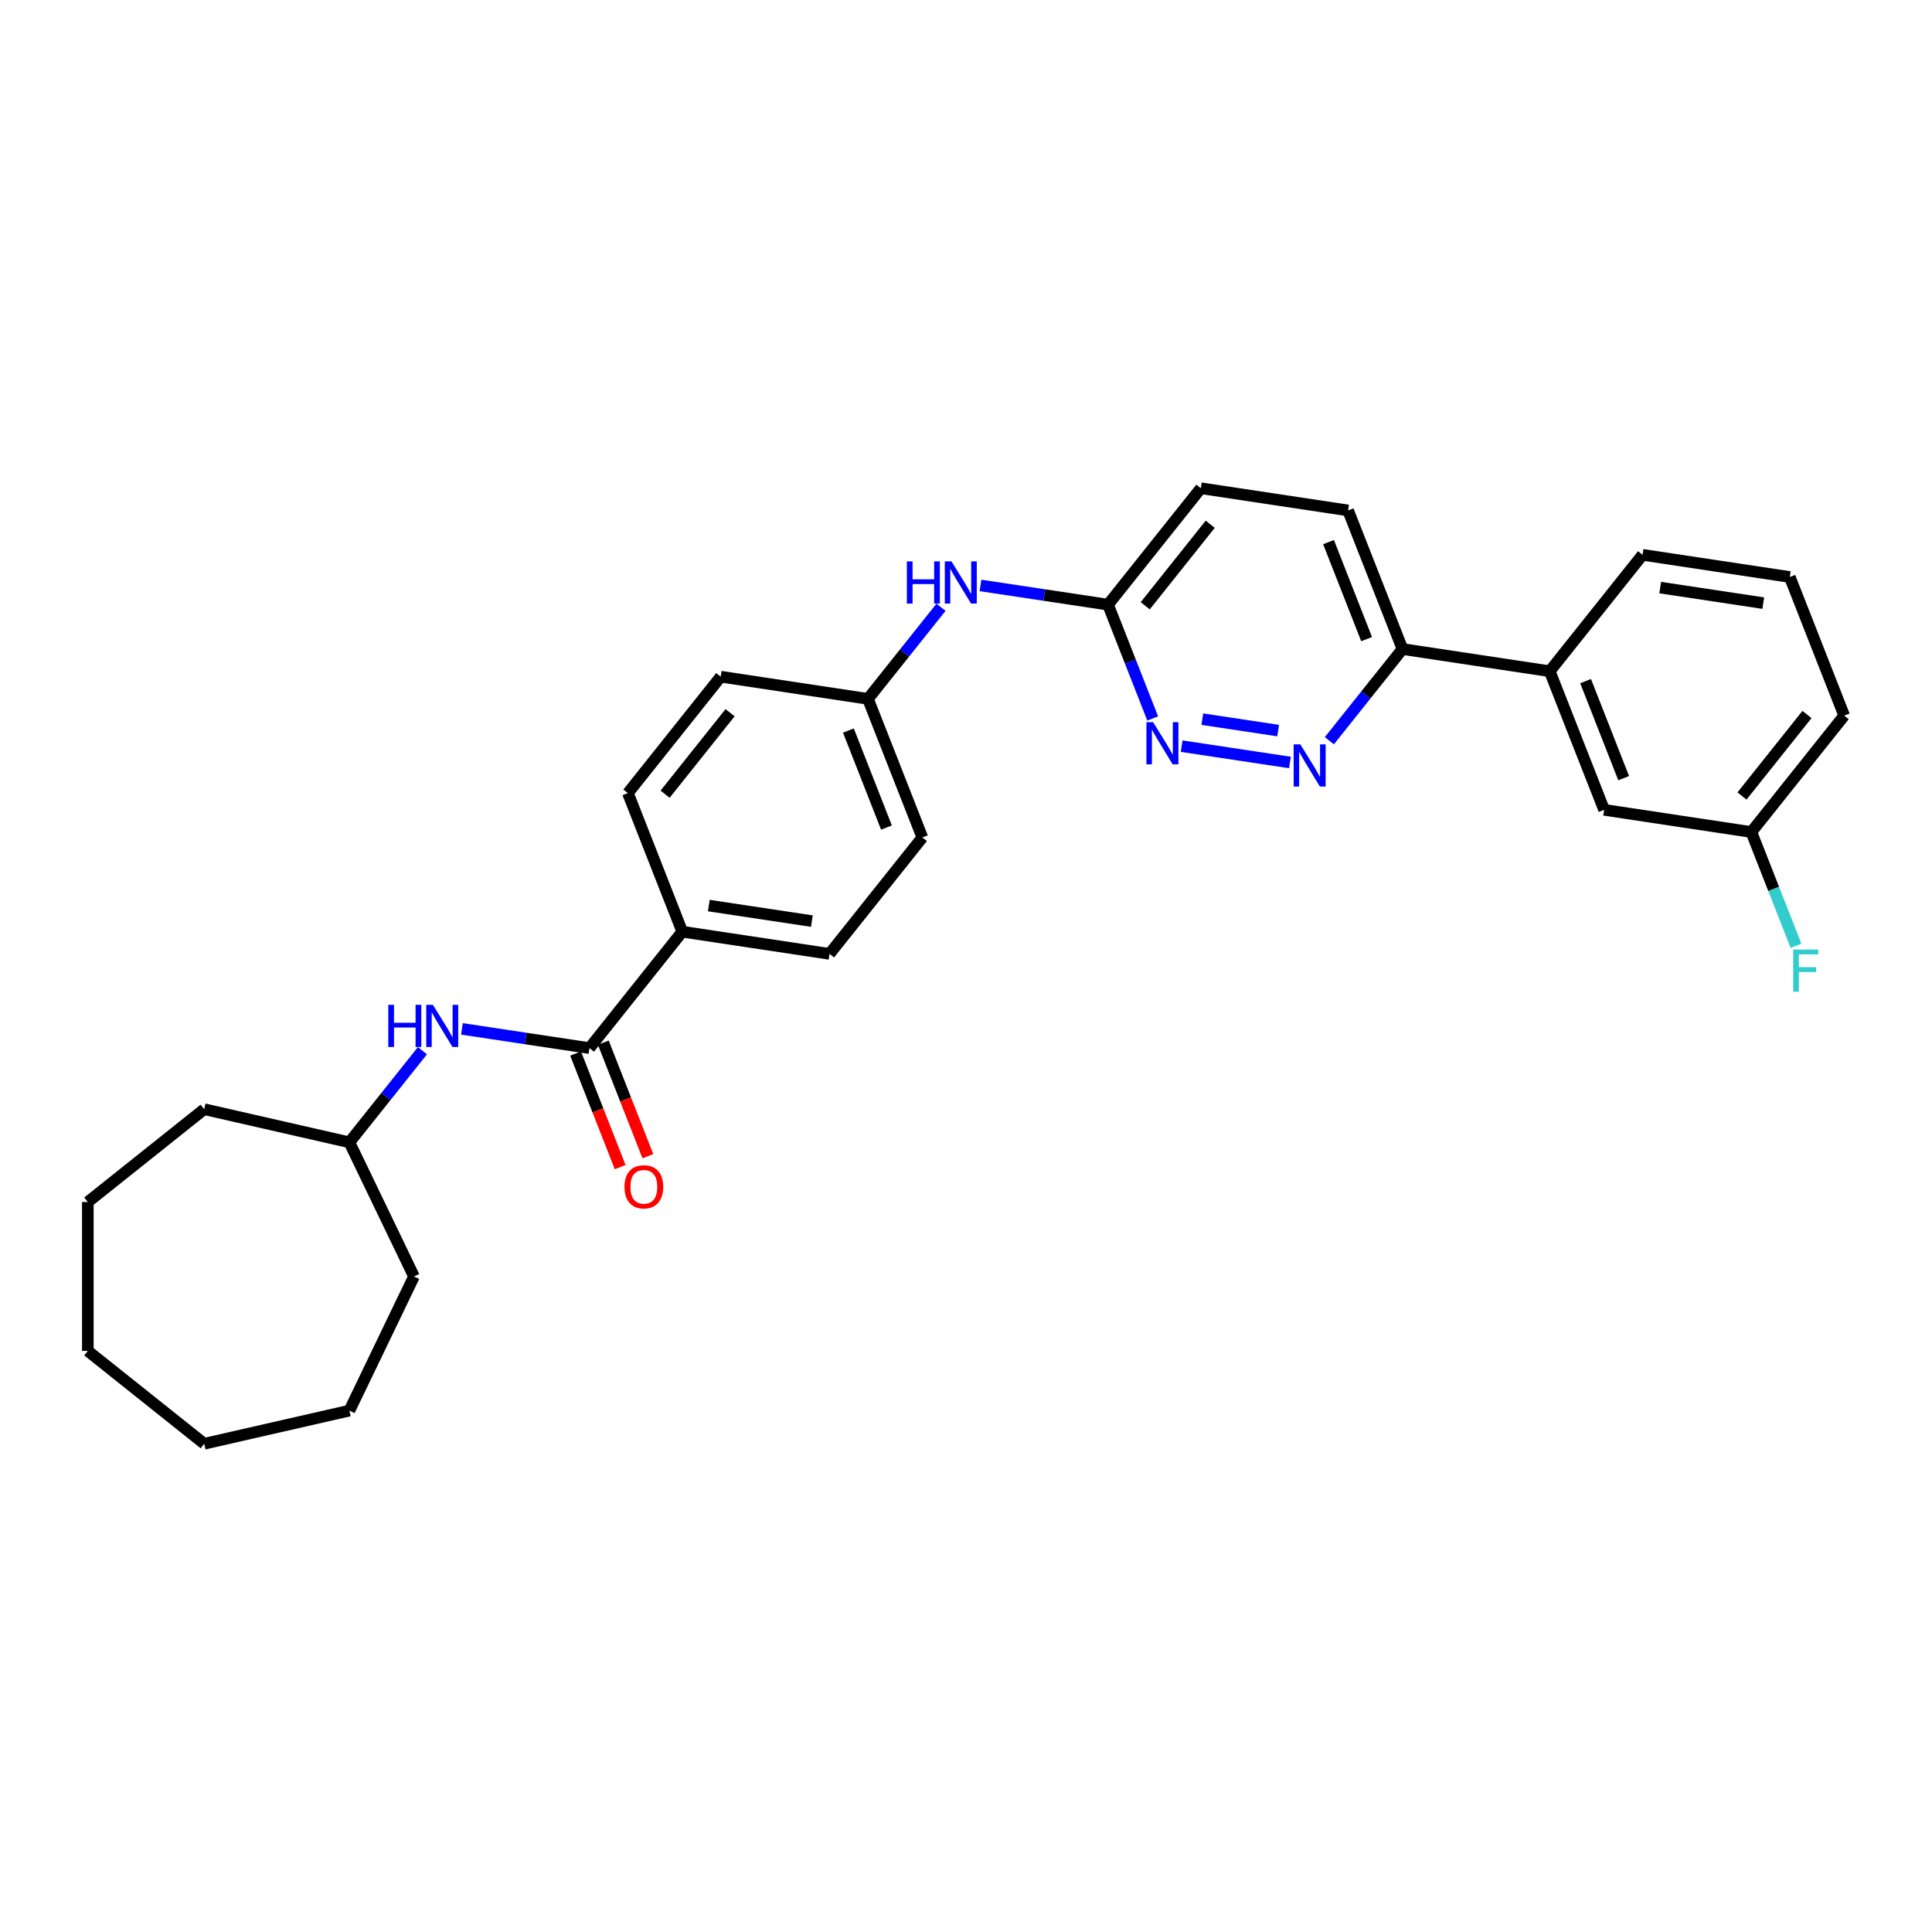 <?xml version='1.0' encoding='iso-8859-1'?>
<svg version='1.1' baseProfile='full'
              xmlns='http://www.w3.org/2000/svg'
                      xmlns:rdkit='http://www.rdkit.org/xml'
                      xmlns:xlink='http://www.w3.org/1999/xlink'
                  xml:space='preserve'
width='1000px' height='1000px' viewBox='0 0 1000 1000'>
<!-- END OF HEADER -->
<rect style='opacity:1.0;fill:#FFFFFF;stroke:none' width='1000' height='1000' x='0' y='0'> </rect>
<path class='bond-2' d='M 305.101,542.498 L 272.1,537.523' style='fill:none;fill-rule:evenodd;stroke:#000000;stroke-width:6px;stroke-linecap:butt;stroke-linejoin:miter;stroke-opacity:1' />
<path class='bond-2' d='M 272.1,537.523 L 239.098,532.549' style='fill:none;fill-rule:evenodd;stroke:#0000FF;stroke-width:6px;stroke-linecap:butt;stroke-linejoin:miter;stroke-opacity:1' />
<path class='bond-5' d='M 305.101,542.498 L 353.152,482.244' style='fill:none;fill-rule:evenodd;stroke:#000000;stroke-width:6px;stroke-linecap:butt;stroke-linejoin:miter;stroke-opacity:1' />
<path class='bond-8' d='M 297.927,545.313 L 309.462,574.702' style='fill:none;fill-rule:evenodd;stroke:#000000;stroke-width:6px;stroke-linecap:butt;stroke-linejoin:miter;stroke-opacity:1' />
<path class='bond-8' d='M 309.462,574.702 L 320.996,604.091' style='fill:none;fill-rule:evenodd;stroke:#FF0000;stroke-width:6px;stroke-linecap:butt;stroke-linejoin:miter;stroke-opacity:1' />
<path class='bond-8' d='M 312.275,539.682 L 323.81,569.071' style='fill:none;fill-rule:evenodd;stroke:#000000;stroke-width:6px;stroke-linecap:butt;stroke-linejoin:miter;stroke-opacity:1' />
<path class='bond-8' d='M 323.81,569.071 L 335.344,598.459' style='fill:none;fill-rule:evenodd;stroke:#FF0000;stroke-width:6px;stroke-linecap:butt;stroke-linejoin:miter;stroke-opacity:1' />
<path class='bond-0' d='M 667.671,394.657 L 611.613,386.208' style='fill:none;fill-rule:evenodd;stroke:#0000FF;stroke-width:6px;stroke-linecap:butt;stroke-linejoin:miter;stroke-opacity:1' />
<path class='bond-0' d='M 661.559,378.148 L 622.319,372.234' style='fill:none;fill-rule:evenodd;stroke:#0000FF;stroke-width:6px;stroke-linecap:butt;stroke-linejoin:miter;stroke-opacity:1' />
<path class='bond-31' d='M 688.078,383.4 L 707.002,359.671' style='fill:none;fill-rule:evenodd;stroke:#0000FF;stroke-width:6px;stroke-linecap:butt;stroke-linejoin:miter;stroke-opacity:1' />
<path class='bond-31' d='M 707.002,359.671 L 725.925,335.941' style='fill:none;fill-rule:evenodd;stroke:#000000;stroke-width:6px;stroke-linecap:butt;stroke-linejoin:miter;stroke-opacity:1' />
<path class='bond-1' d='M 596.628,371.869 L 585.07,342.419' style='fill:none;fill-rule:evenodd;stroke:#0000FF;stroke-width:6px;stroke-linecap:butt;stroke-linejoin:miter;stroke-opacity:1' />
<path class='bond-1' d='M 585.07,342.419 L 573.512,312.969' style='fill:none;fill-rule:evenodd;stroke:#000000;stroke-width:6px;stroke-linecap:butt;stroke-linejoin:miter;stroke-opacity:1' />
<path class='bond-16' d='M 218.655,543.851 L 199.75,567.558' style='fill:none;fill-rule:evenodd;stroke:#0000FF;stroke-width:6px;stroke-linecap:butt;stroke-linejoin:miter;stroke-opacity:1' />
<path class='bond-16' d='M 199.75,567.558 L 180.844,591.265' style='fill:none;fill-rule:evenodd;stroke:#000000;stroke-width:6px;stroke-linecap:butt;stroke-linejoin:miter;stroke-opacity:1' />
<path class='bond-3' d='M 725.925,335.941 L 697.769,264.201' style='fill:none;fill-rule:evenodd;stroke:#000000;stroke-width:6px;stroke-linecap:butt;stroke-linejoin:miter;stroke-opacity:1' />
<path class='bond-3' d='M 707.354,330.811 L 687.645,280.593' style='fill:none;fill-rule:evenodd;stroke:#000000;stroke-width:6px;stroke-linecap:butt;stroke-linejoin:miter;stroke-opacity:1' />
<path class='bond-6' d='M 725.925,335.941 L 802.132,347.428' style='fill:none;fill-rule:evenodd;stroke:#000000;stroke-width:6px;stroke-linecap:butt;stroke-linejoin:miter;stroke-opacity:1' />
<path class='bond-4' d='M 573.512,312.969 L 540.51,307.994' style='fill:none;fill-rule:evenodd;stroke:#000000;stroke-width:6px;stroke-linecap:butt;stroke-linejoin:miter;stroke-opacity:1' />
<path class='bond-4' d='M 540.51,307.994 L 507.508,303.02' style='fill:none;fill-rule:evenodd;stroke:#0000FF;stroke-width:6px;stroke-linecap:butt;stroke-linejoin:miter;stroke-opacity:1' />
<path class='bond-14' d='M 573.512,312.969 L 621.562,252.715' style='fill:none;fill-rule:evenodd;stroke:#000000;stroke-width:6px;stroke-linecap:butt;stroke-linejoin:miter;stroke-opacity:1' />
<path class='bond-14' d='M 592.77,313.541 L 626.406,271.363' style='fill:none;fill-rule:evenodd;stroke:#000000;stroke-width:6px;stroke-linecap:butt;stroke-linejoin:miter;stroke-opacity:1' />
<path class='bond-11' d='M 353.152,482.244 L 429.359,493.73' style='fill:none;fill-rule:evenodd;stroke:#000000;stroke-width:6px;stroke-linecap:butt;stroke-linejoin:miter;stroke-opacity:1' />
<path class='bond-11' d='M 366.88,468.725 L 420.225,476.766' style='fill:none;fill-rule:evenodd;stroke:#000000;stroke-width:6px;stroke-linecap:butt;stroke-linejoin:miter;stroke-opacity:1' />
<path class='bond-12' d='M 353.152,482.244 L 324.996,410.504' style='fill:none;fill-rule:evenodd;stroke:#000000;stroke-width:6px;stroke-linecap:butt;stroke-linejoin:miter;stroke-opacity:1' />
<path class='bond-9' d='M 802.132,347.428 L 830.288,419.168' style='fill:none;fill-rule:evenodd;stroke:#000000;stroke-width:6px;stroke-linecap:butt;stroke-linejoin:miter;stroke-opacity:1' />
<path class='bond-9' d='M 820.703,352.557 L 840.412,402.776' style='fill:none;fill-rule:evenodd;stroke:#000000;stroke-width:6px;stroke-linecap:butt;stroke-linejoin:miter;stroke-opacity:1' />
<path class='bond-20' d='M 802.132,347.428 L 850.183,287.174' style='fill:none;fill-rule:evenodd;stroke:#000000;stroke-width:6px;stroke-linecap:butt;stroke-linejoin:miter;stroke-opacity:1' />
<path class='bond-7' d='M 487.066,314.322 L 468.16,338.029' style='fill:none;fill-rule:evenodd;stroke:#0000FF;stroke-width:6px;stroke-linecap:butt;stroke-linejoin:miter;stroke-opacity:1' />
<path class='bond-7' d='M 468.16,338.029 L 449.254,361.736' style='fill:none;fill-rule:evenodd;stroke:#000000;stroke-width:6px;stroke-linecap:butt;stroke-linejoin:miter;stroke-opacity:1' />
<path class='bond-15' d='M 830.288,419.168 L 906.495,430.654' style='fill:none;fill-rule:evenodd;stroke:#000000;stroke-width:6px;stroke-linecap:butt;stroke-linejoin:miter;stroke-opacity:1' />
<path class='bond-10' d='M 697.769,264.201 L 621.562,252.715' style='fill:none;fill-rule:evenodd;stroke:#000000;stroke-width:6px;stroke-linecap:butt;stroke-linejoin:miter;stroke-opacity:1' />
<path class='bond-18' d='M 429.359,493.73 L 477.41,433.476' style='fill:none;fill-rule:evenodd;stroke:#000000;stroke-width:6px;stroke-linecap:butt;stroke-linejoin:miter;stroke-opacity:1' />
<path class='bond-17' d='M 324.996,410.504 L 373.047,350.25' style='fill:none;fill-rule:evenodd;stroke:#000000;stroke-width:6px;stroke-linecap:butt;stroke-linejoin:miter;stroke-opacity:1' />
<path class='bond-17' d='M 344.255,411.076 L 377.89,368.898' style='fill:none;fill-rule:evenodd;stroke:#000000;stroke-width:6px;stroke-linecap:butt;stroke-linejoin:miter;stroke-opacity:1' />
<path class='bond-13' d='M 449.254,361.736 L 373.047,350.25' style='fill:none;fill-rule:evenodd;stroke:#000000;stroke-width:6px;stroke-linecap:butt;stroke-linejoin:miter;stroke-opacity:1' />
<path class='bond-29' d='M 449.254,361.736 L 477.41,433.476' style='fill:none;fill-rule:evenodd;stroke:#000000;stroke-width:6px;stroke-linecap:butt;stroke-linejoin:miter;stroke-opacity:1' />
<path class='bond-29' d='M 439.129,378.128 L 458.838,428.346' style='fill:none;fill-rule:evenodd;stroke:#000000;stroke-width:6px;stroke-linecap:butt;stroke-linejoin:miter;stroke-opacity:1' />
<path class='bond-19' d='M 906.495,430.654 L 918.053,460.104' style='fill:none;fill-rule:evenodd;stroke:#000000;stroke-width:6px;stroke-linecap:butt;stroke-linejoin:miter;stroke-opacity:1' />
<path class='bond-19' d='M 918.053,460.104 L 929.611,489.555' style='fill:none;fill-rule:evenodd;stroke:#33CCCC;stroke-width:6px;stroke-linecap:butt;stroke-linejoin:miter;stroke-opacity:1' />
<path class='bond-32' d='M 906.495,430.654 L 954.545,370.4' style='fill:none;fill-rule:evenodd;stroke:#000000;stroke-width:6px;stroke-linecap:butt;stroke-linejoin:miter;stroke-opacity:1' />
<path class='bond-32' d='M 901.651,412.006 L 935.287,369.828' style='fill:none;fill-rule:evenodd;stroke:#000000;stroke-width:6px;stroke-linecap:butt;stroke-linejoin:miter;stroke-opacity:1' />
<path class='bond-23' d='M 180.844,591.265 L 214.282,660.701' style='fill:none;fill-rule:evenodd;stroke:#000000;stroke-width:6px;stroke-linecap:butt;stroke-linejoin:miter;stroke-opacity:1' />
<path class='bond-24' d='M 180.844,591.265 L 105.708,574.116' style='fill:none;fill-rule:evenodd;stroke:#000000;stroke-width:6px;stroke-linecap:butt;stroke-linejoin:miter;stroke-opacity:1' />
<path class='bond-21' d='M 850.183,287.174 L 926.39,298.66' style='fill:none;fill-rule:evenodd;stroke:#000000;stroke-width:6px;stroke-linecap:butt;stroke-linejoin:miter;stroke-opacity:1' />
<path class='bond-21' d='M 859.316,304.138 L 912.661,312.178' style='fill:none;fill-rule:evenodd;stroke:#000000;stroke-width:6px;stroke-linecap:butt;stroke-linejoin:miter;stroke-opacity:1' />
<path class='bond-22' d='M 926.39,298.66 L 954.545,370.4' style='fill:none;fill-rule:evenodd;stroke:#000000;stroke-width:6px;stroke-linecap:butt;stroke-linejoin:miter;stroke-opacity:1' />
<path class='bond-25' d='M 214.282,660.701 L 180.844,730.136' style='fill:none;fill-rule:evenodd;stroke:#000000;stroke-width:6px;stroke-linecap:butt;stroke-linejoin:miter;stroke-opacity:1' />
<path class='bond-26' d='M 105.708,574.116 L 45.455,622.167' style='fill:none;fill-rule:evenodd;stroke:#000000;stroke-width:6px;stroke-linecap:butt;stroke-linejoin:miter;stroke-opacity:1' />
<path class='bond-27' d='M 180.844,730.136 L 105.708,747.285' style='fill:none;fill-rule:evenodd;stroke:#000000;stroke-width:6px;stroke-linecap:butt;stroke-linejoin:miter;stroke-opacity:1' />
<path class='bond-28' d='M 45.455,622.167 L 45.455,699.234' style='fill:none;fill-rule:evenodd;stroke:#000000;stroke-width:6px;stroke-linecap:butt;stroke-linejoin:miter;stroke-opacity:1' />
<path class='bond-30' d='M 105.708,747.285 L 45.455,699.234' style='fill:none;fill-rule:evenodd;stroke:#000000;stroke-width:6px;stroke-linecap:butt;stroke-linejoin:miter;stroke-opacity:1' />
<path  class='atom-1' d='M 673.05 385.282
L 680.202 396.842
Q 680.911 397.983, 682.051 400.048
Q 683.192 402.114, 683.254 402.237
L 683.254 385.282
L 686.151 385.282
L 686.151 407.108
L 683.161 407.108
L 675.485 394.469
Q 674.591 392.989, 673.636 391.294
Q 672.711 389.598, 672.433 389.074
L 672.433 407.108
L 669.597 407.108
L 669.597 385.282
L 673.05 385.282
' fill='#0000FF'/>
<path  class='atom-2' d='M 596.843 373.796
L 603.995 385.356
Q 604.704 386.497, 605.845 388.562
Q 606.985 390.628, 607.047 390.751
L 607.047 373.796
L 609.945 373.796
L 609.945 395.622
L 606.954 395.622
L 599.278 382.982
Q 598.384 381.503, 597.429 379.807
Q 596.504 378.112, 596.226 377.588
L 596.226 395.622
L 593.39 395.622
L 593.39 373.796
L 596.843 373.796
' fill='#0000FF'/>
<path  class='atom-3' d='M 200.981 520.099
L 203.94 520.099
L 203.94 529.377
L 215.099 529.377
L 215.099 520.099
L 218.059 520.099
L 218.059 541.924
L 215.099 541.924
L 215.099 531.844
L 203.94 531.844
L 203.94 541.924
L 200.981 541.924
L 200.981 520.099
' fill='#0000FF'/>
<path  class='atom-3' d='M 224.07 520.099
L 231.222 531.659
Q 231.931 532.799, 233.072 534.865
Q 234.212 536.93, 234.274 537.053
L 234.274 520.099
L 237.172 520.099
L 237.172 541.924
L 234.181 541.924
L 226.505 529.285
Q 225.611 527.805, 224.656 526.11
Q 223.731 524.414, 223.454 523.89
L 223.454 541.924
L 220.618 541.924
L 220.618 520.099
L 224.07 520.099
' fill='#0000FF'/>
<path  class='atom-8' d='M 469.391 290.569
L 472.35 290.569
L 472.35 299.848
L 483.51 299.848
L 483.51 290.569
L 486.469 290.569
L 486.469 312.395
L 483.51 312.395
L 483.51 302.315
L 472.35 302.315
L 472.35 312.395
L 469.391 312.395
L 469.391 290.569
' fill='#0000FF'/>
<path  class='atom-8' d='M 492.48 290.569
L 499.632 302.13
Q 500.341 303.27, 501.482 305.336
Q 502.622 307.401, 502.684 307.524
L 502.684 290.569
L 505.582 290.569
L 505.582 312.395
L 502.592 312.395
L 494.916 299.756
Q 494.022 298.276, 493.066 296.581
Q 492.141 294.885, 491.864 294.361
L 491.864 312.395
L 489.028 312.395
L 489.028 290.569
L 492.48 290.569
' fill='#0000FF'/>
<path  class='atom-9' d='M 323.239 614.299
Q 323.239 609.059, 325.828 606.13
Q 328.417 603.202, 333.257 603.202
Q 338.097 603.202, 340.687 606.13
Q 343.276 609.059, 343.276 614.299
Q 343.276 619.602, 340.656 622.623
Q 338.035 625.613, 333.257 625.613
Q 328.448 625.613, 325.828 622.623
Q 323.239 619.633, 323.239 614.299
M 333.257 623.147
Q 336.587 623.147, 338.375 620.927
Q 340.193 618.677, 340.193 614.299
Q 340.193 610.015, 338.375 607.857
Q 336.587 605.668, 333.257 605.668
Q 329.928 605.668, 328.109 607.826
Q 326.321 609.984, 326.321 614.299
Q 326.321 618.708, 328.109 620.927
Q 329.928 623.147, 333.257 623.147
' fill='#FF0000'/>
<path  class='atom-20' d='M 928.161 491.481
L 941.14 491.481
L 941.14 493.978
L 931.09 493.978
L 931.09 500.606
L 940.03 500.606
L 940.03 503.134
L 931.09 503.134
L 931.09 513.307
L 928.161 513.307
L 928.161 491.481
' fill='#33CCCC'/>
</svg>
